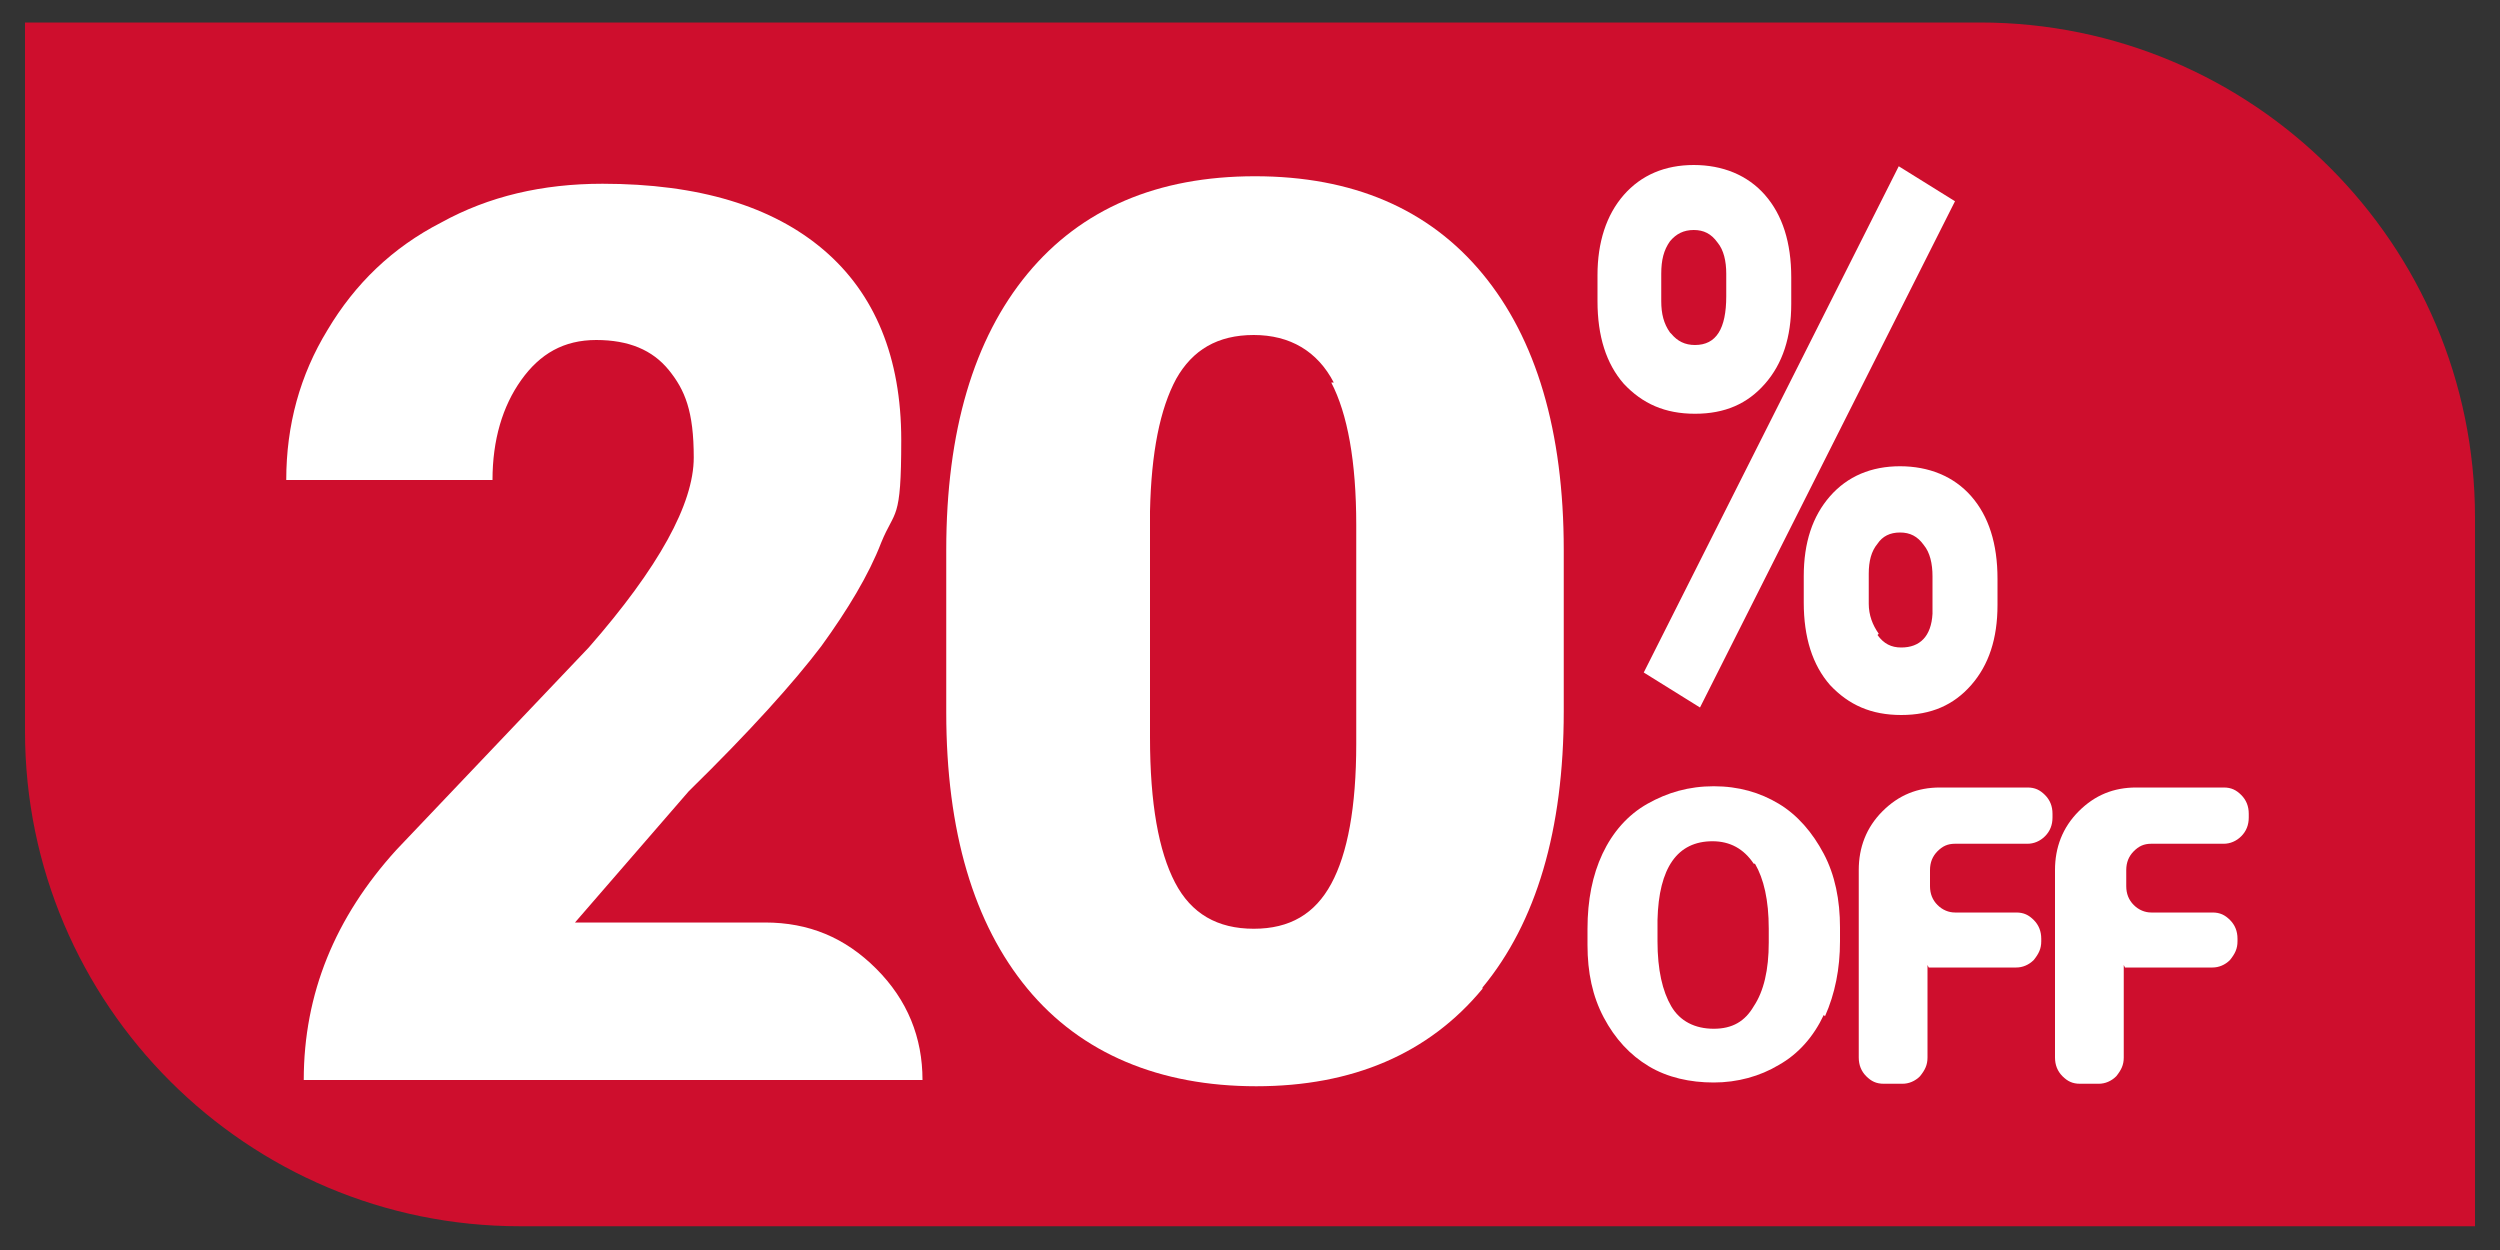 <?xml version="1.0" encoding="UTF-8"?>
<svg id="Capa_1" xmlns="http://www.w3.org/2000/svg" version="1.1" viewBox="0 0 200 100">
  <rect x="0" y="0" width="200" height="100" fill="#333333" stroke="none"/>
  <!-- Generator: Adobe Illustrator 29.5.1, SVG Export Plug-In . SVG Version: 2.1.0 Build 141)  -->
  <defs>
    <style>
      .st0 {
        fill: #fff;
      }

      .st1 {
        fill: #ce0e2d;
      }
    </style>
  </defs>
  <path class="st1" d="M2,1.8h156.4c21.8,0,39.6,17.7,39.6,39.6v56.7H41.6c-21.8,0-39.6-17.7-39.6-39.6V1.8h0Z"/>
  <g>
    <g>
      <path class="st0" d="M24.3,86.4c0-6.9,2.5-13,7.4-18.4l15.4-16.2c5.6-6.4,8.4-11.5,8.4-15.2s-.7-5.4-2-7c-1.3-1.6-3.2-2.4-5.8-2.4s-4.5,1.1-6,3.2-2.3,4.8-2.3,8h-16.5c0-4.4,1.1-8.4,3.3-12,2.2-3.7,5.2-6.6,9.1-8.6,3.8-2.1,8.1-3.1,12.9-3.1,7.7,0,13.6,1.8,17.7,5.3,4.1,3.5,6.2,8.6,6.2,15.2s-.5,5.5-1.6,8.2c-1,2.6-2.7,5.4-4.8,8.3-2.2,2.9-5.7,6.8-10.6,11.6l-9.1,10.5h15.2c3.5,0,6.4,1.2,8.9,3.7s3.7,5.5,3.7,8.9H24.3Z"/>
      <path class="st0" d="M118.6,79.1c-4.3,5.2-10.4,7.8-18.1,7.8s-14-2.6-18.3-7.8c-4.3-5.2-6.5-12.6-6.5-22.1v-13c0-9.5,2.2-16.9,6.5-22.1,4.3-5.2,10.4-7.8,18.2-7.8s13.9,2.6,18.2,7.8c4.3,5.2,6.5,12.6,6.5,22.1v12.9c0,9.5-2.2,16.9-6.5,22.1ZM106.7,30.6c-1.3-2.5-3.5-3.8-6.4-3.8s-4.9,1.2-6.2,3.5c-1.3,2.4-2,5.9-2.1,10.6v18.1c0,5.3.7,9.1,2,11.6,1.3,2.5,3.4,3.7,6.3,3.7s4.9-1.2,6.2-3.6c1.3-2.4,2-6.1,2-11.2v-17.5c0-5.1-.7-8.9-2-11.4Z"/>
    </g>
    <g>
      <g>
        <path class="st0" d="M145.9,81.2c-.8,1.7-2,3.1-3.6,4-1.5.9-3.3,1.4-5.2,1.4s-3.7-.4-5.2-1.3c-1.5-.9-2.7-2.2-3.6-3.9-.9-1.7-1.3-3.6-1.3-5.8v-1.3c0-2.3.4-4.3,1.2-6,.8-1.7,2-3.1,3.6-4,1.6-.9,3.3-1.4,5.3-1.4s3.7.5,5.2,1.4c1.5.9,2.7,2.3,3.6,4,.9,1.7,1.3,3.7,1.3,5.9v1.1c0,2.2-.4,4.2-1.2,6ZM140.3,69.1c-.8-1.2-1.9-1.8-3.3-1.8-2.8,0-4.3,2.1-4.4,6.3v1.7c0,2.3.4,4,1.1,5.2s1.9,1.8,3.4,1.8,2.5-.6,3.2-1.8c.8-1.2,1.2-2.9,1.2-5.1v-1.1c0-2.3-.4-4-1.1-5.2Z"/>
        <path class="st0" d="M154.2,77.2v7.4c0,.6-.2,1-.6,1.5-.4.4-.9.6-1.4.6h-1.5c-.6,0-1-.2-1.4-.6-.4-.4-.6-.9-.6-1.5v-15c0-1.8.6-3.4,1.9-4.7,1.3-1.3,2.8-1.9,4.6-1.9h7c.6,0,1,.2,1.4.6.4.4.6.9.6,1.5v.3c0,.6-.2,1.1-.6,1.5-.4.4-.9.6-1.4.6h-5.8c-.6,0-1,.2-1.4.6-.4.4-.6.9-.6,1.5v1.3c0,.6.2,1.1.6,1.5.4.4.9.6,1.4.6h4.9c.6,0,1,.2,1.4.6.4.4.6.9.6,1.5v.2c0,.6-.2,1-.6,1.5-.4.4-.9.6-1.4.6h-7Z"/>
        <path class="st0" d="M169.9,77.2v7.4c0,.6-.2,1-.6,1.5-.4.4-.9.6-1.4.6h-1.5c-.6,0-1-.2-1.4-.6-.4-.4-.6-.9-.6-1.5v-15c0-1.8.6-3.4,1.9-4.7,1.3-1.3,2.8-1.9,4.6-1.9h7c.6,0,1,.2,1.4.6.4.4.6.9.6,1.5v.3c0,.6-.2,1.1-.6,1.5-.4.4-.9.6-1.4.6h-5.8c-.6,0-1,.2-1.4.6-.4.4-.6.9-.6,1.5v1.3c0,.6.2,1.1.6,1.5.4.4.9.6,1.4.6h4.9c.6,0,1,.2,1.4.6.4.4.6.9.6,1.5v.2c0,.6-.2,1-.6,1.5-.4.4-.9.6-1.4.6h-7Z"/>
      </g>
      <path class="st0" d="M129.9,15.6c1.4-1.6,3.3-2.4,5.6-2.4s4.3.8,5.7,2.4c1.4,1.6,2.1,3.8,2.1,6.6v2.1c0,2.7-.7,4.8-2.1,6.4-1.4,1.6-3.2,2.4-5.6,2.4s-4.2-.8-5.7-2.4c-1.4-1.6-2.1-3.8-2.1-6.6v-2.1c0-2.6.7-4.8,2.1-6.4ZM131.5,53.8l20.4-40.5,4.5,2.8-20.4,40.5-4.5-2.8ZM133.7,26.7c.5.6,1.1.9,1.9.9,1.7,0,2.5-1.3,2.5-3.9v-1.8c0-1-.2-1.9-.7-2.5-.5-.7-1.1-1-1.9-1s-1.4.3-1.9.9c-.5.7-.7,1.5-.7,2.6v2.2c0,1,.2,1.8.7,2.5ZM146.4,39.7c1.4-1.6,3.3-2.4,5.6-2.4s4.3.8,5.7,2.4c1.4,1.6,2.1,3.8,2.1,6.6v2.1c0,2.7-.7,4.8-2.1,6.4-1.4,1.6-3.2,2.4-5.6,2.4s-4.2-.8-5.7-2.4c-1.4-1.6-2.1-3.8-2.1-6.6v-2.1c0-2.7.7-4.8,2.1-6.4ZM150.2,50.8c.5.7,1.1,1,1.9,1,1.5,0,2.4-.9,2.5-2.7v-3c0-1-.2-1.9-.7-2.5-.5-.7-1.1-1-1.9-1s-1.4.3-1.8.9c-.5.6-.7,1.4-.7,2.4v2.4c0,.9.3,1.7.8,2.4Z"/>
    </g>
  </g>
</svg>